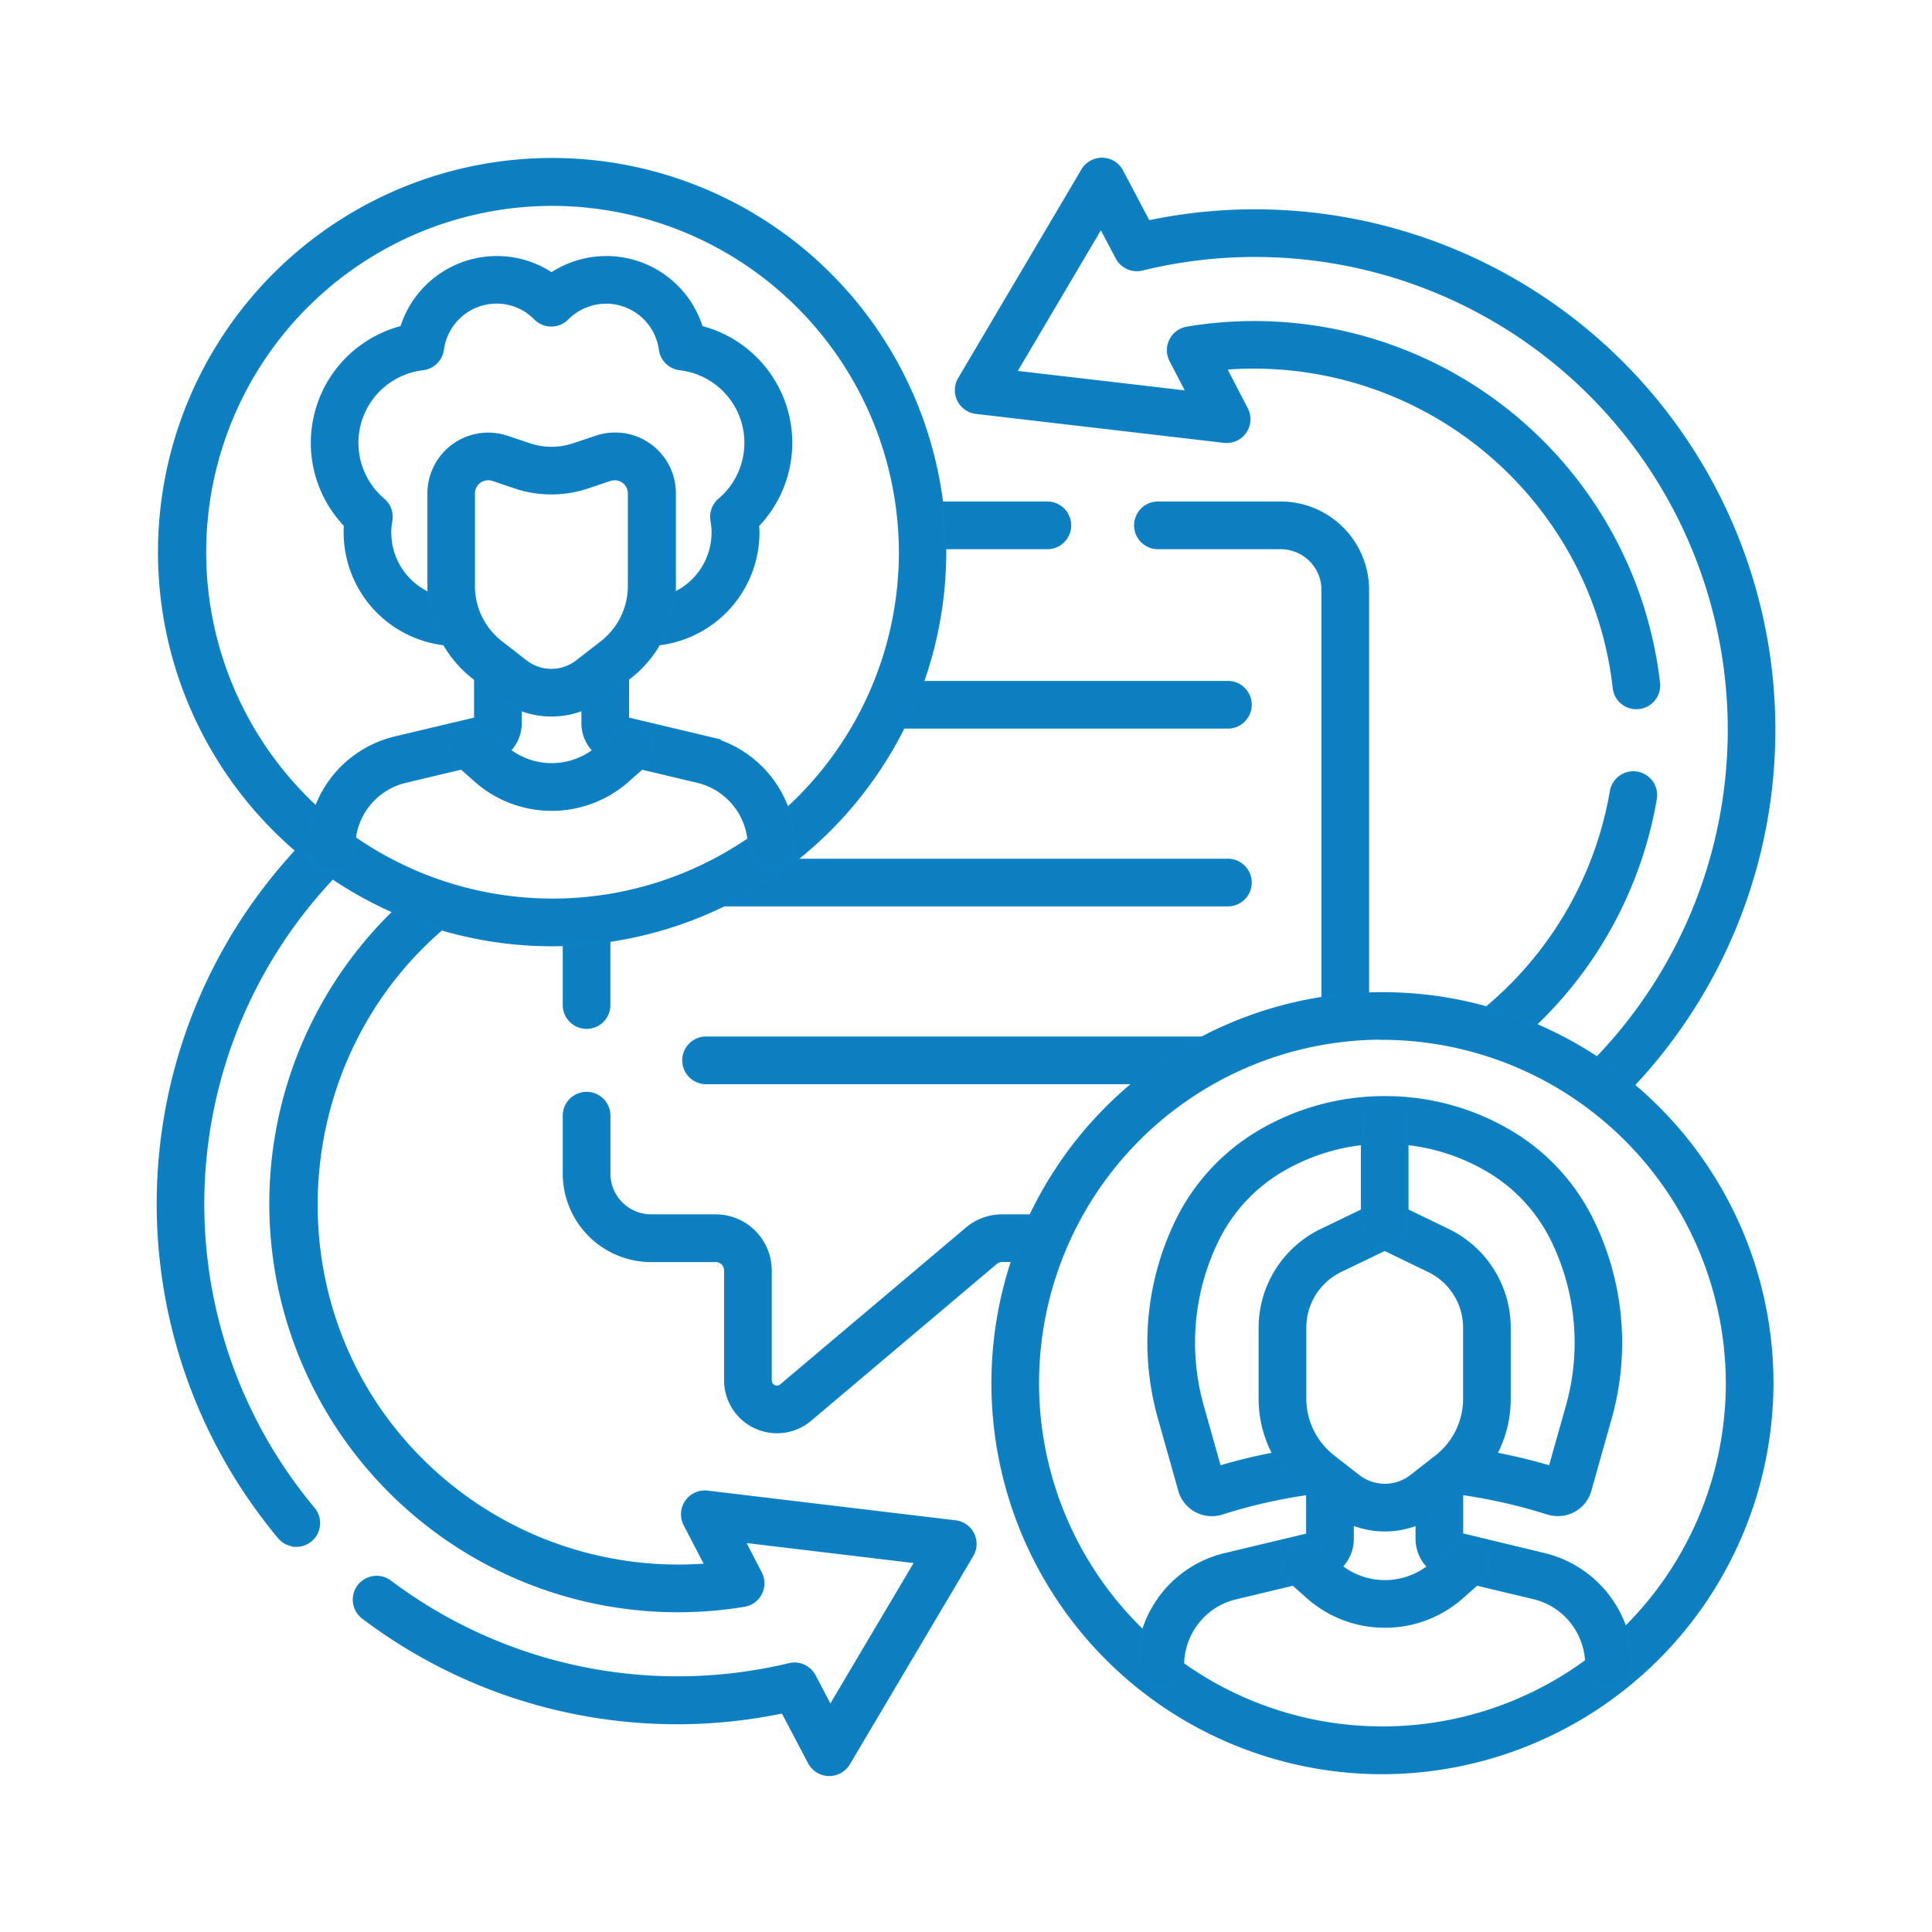 <?xml version="1.0" encoding="UTF-8"?>
<svg xmlns="http://www.w3.org/2000/svg" id="Layer_1" data-name="Layer 1" viewBox="0 0 384 384">
  <defs>
    <style>.cls-1{fill:#0d7fc1;stroke:#0c80c3;stroke-miterlimit:10;stroke-width:0.68px;}</style>
  </defs>
  <path class="cls-1" d="M297,209.23a4.4,4.4,0,0,1-2.75-7.84,72.05,72.05,0,0,0,26.06-44.11,4.39,4.39,0,1,1,8.66,1.5,80.84,80.84,0,0,1-29.23,49.49A4.36,4.36,0,0,1,297,209.23Z"></path>
  <path class="cls-1" d="M318.36,220.09a4.4,4.4,0,0,1-3.07-7.54A94.31,94.31,0,0,0,227,53.44a4.39,4.39,0,0,1-4.93-2.21l-3.25-6.14L201.74,74,236.07,78l-3.31-6.38a4.4,4.4,0,0,1,3.18-6.36,80.85,80.85,0,0,1,93.64,70.23,4.4,4.4,0,1,1-8.73,1,71.11,71.11,0,0,0-11.92-31.95,72.27,72.27,0,0,0-65.45-31.39l4.22,8.14a4.39,4.39,0,0,1-4.42,6.39L194,81.93a4.41,4.41,0,0,1-3.27-6.61l24.5-41.47a4.4,4.4,0,0,1,7.68.18l5.34,10.11a103.11,103.11,0,0,1,93.19,174.7A4.43,4.43,0,0,1,318.36,220.09Z"></path>
  <path class="cls-1" d="M58.9,307.09a4.4,4.4,0,0,1-3.38-1.58c-2.23-2.68-4.36-5.52-6.33-8.43A103.23,103.23,0,0,1,62.28,165.72,4.39,4.39,0,1,1,68.45,172a94.46,94.46,0,0,0-12,120.18c1.81,2.67,3.76,5.26,5.8,7.71a4.39,4.39,0,0,1-3.37,7.22Z"></path>
  <path class="cls-1" d="M164.81,352.66h-.11a4.39,4.39,0,0,1-3.78-2.35l-5.33-10.11a103.32,103.32,0,0,1-83.47-18.81,4.4,4.4,0,0,1,5.33-7,95.17,95.17,0,0,0,79.42,16.51,4.39,4.39,0,0,1,4.93,2.22l3.23,6.14,17.11-28.87-34.34-4.11,3.3,6.39a4.39,4.39,0,0,1-3.19,6.36A80.88,80.88,0,0,1,83.74,176.46a4.4,4.4,0,0,1,5.55,6.83c-28.76,23.33-35,65.64-14.3,96.33a72.28,72.28,0,0,0,65.4,31.47L136.18,303a4.4,4.4,0,0,1,4.43-6.39l49.28,5.9a4.39,4.39,0,0,1,3.26,6.6l-24.56,41.45A4.4,4.4,0,0,1,164.81,352.66Z"></path>
  <path class="cls-1" d="M267.39,206.12a4.39,4.39,0,0,1-4.4-4.39V117.25a8.44,8.44,0,0,0-8.43-8.43H230.15a4.4,4.4,0,0,1,0-8.8h24.41a17.24,17.24,0,0,1,17.22,17.23v84.48A4.39,4.39,0,0,1,267.39,206.12Z"></path>
  <path class="cls-1" d="M208.17,108.82H183.94a4.4,4.4,0,0,1,0-8.8h24.23a4.4,4.4,0,0,1,0,8.8Z"></path>
  <path class="cls-1" d="M116.59,204.16a4.4,4.4,0,0,1-4.4-4.4V183.34a4.4,4.4,0,1,1,8.79,0v16.42A4.39,4.39,0,0,1,116.59,204.16Z"></path>
  <path class="cls-1" d="M154.42,284.53a10.17,10.17,0,0,1-10.16-10.16V252.51a2,2,0,0,0-2-2H129.41a17.25,17.25,0,0,1-17.22-17.23V221.75a4.4,4.4,0,1,1,8.8,0v11.51a8.44,8.44,0,0,0,8.42,8.44h12.83a10.82,10.82,0,0,1,10.81,10.81v21.86a1.37,1.37,0,0,0,1.37,1.36,1.32,1.32,0,0,0,.87-.32l36.91-31.16a10.81,10.81,0,0,1,7-2.55h7.66a4.4,4.4,0,1,1,0,8.79h-7.66a2,2,0,0,0-1.31.48L161,282.13A10.15,10.15,0,0,1,154.42,284.53Z"></path>
  <path class="cls-1" d="M243.84,144.47H177.6a4.4,4.4,0,0,1,0-8.79h66.24a4.4,4.4,0,1,1,0,8.79Z"></path>
  <path class="cls-1" d="M243.84,179.81H143.42a4.4,4.4,0,1,1,0-8.79H243.84a4.4,4.4,0,1,1,0,8.79Z"></path>
  <path class="cls-1" d="M238.82,215.15H140.13a4.4,4.4,0,0,1,0-8.79h98.69a4.4,4.4,0,0,1,0,8.79Z"></path>
  <path class="cls-1" d="M109.62,187.74a78,78,0,1,1,78.12-78A78.14,78.14,0,0,1,109.62,187.74Zm0-147.16A69.18,69.18,0,1,0,179,109.76,69.34,69.34,0,0,0,109.62,40.58Z"></path>
  <path class="cls-1" d="M128.35,128.08h-.2a4.4,4.4,0,0,1,0-8.79h.15a13.47,13.47,0,0,0,13.47-13.43,13,13,0,0,0-.21-2.35,4.38,4.38,0,0,1,1.47-4.14,14.87,14.87,0,0,0-7.89-26.12,4.41,4.41,0,0,1-3.85-3.79,10.92,10.92,0,0,0-18.59-6.19,4.42,4.42,0,0,1-6.26,0A10.79,10.79,0,0,0,98.72,60,10.93,10.93,0,0,0,87.9,69.46a4.41,4.41,0,0,1-3.85,3.79,14.87,14.87,0,0,0-7.89,26.12,4.39,4.39,0,0,1,1.48,4.14,13,13,0,0,0-.21,2.35,13.46,13.46,0,0,0,13.46,13.43H91a4.4,4.4,0,0,1,0,8.79v-4.39l0,4.39h-.1a22.27,22.27,0,0,1-22.26-22.22c0-.49,0-1,.05-1.47A23.67,23.67,0,0,1,79.88,65.1,19.78,19.78,0,0,1,98.72,51.23a19.58,19.58,0,0,1,10.9,3.27,19.75,19.75,0,0,1,29.74,10.6,23.67,23.67,0,0,1,11.2,39.29c0,.48.05,1,.05,1.47A22.27,22.27,0,0,1,128.35,128.08Z"></path>
  <path class="cls-1" d="M65.87,173.25a4.4,4.4,0,0,1-4.4-4.4v-.54A22.23,22.23,0,0,1,78.56,146.7l16-3.8v-9.34a4.4,4.4,0,0,1,8.8,0v10.18a7.71,7.71,0,0,1-5.95,7.52l-16.81,4a13.42,13.42,0,0,0-10.32,13.05v.54A4.4,4.4,0,0,1,65.87,173.25Z"></path>
  <path class="cls-1" d="M153.37,172.7a4.38,4.38,0,0,1-4.39-4.39,13.44,13.44,0,0,0-10.33-13.05l-16.81-4a7.7,7.7,0,0,1-5.94-7.52V133.56a4.4,4.4,0,0,1,8.79,0v9.34l16,3.8a22.24,22.24,0,0,1,17.08,21.61A4.39,4.39,0,0,1,153.37,172.7Z"></path>
  <path class="cls-1" d="M109.62,160.82a22.72,22.72,0,0,1-15-5.66l-3.65-3.23a4.4,4.4,0,1,1,5.81-6.6l3.66,3.23a14,14,0,0,0,18.43,0l3.65-3.23a4.4,4.4,0,0,1,5.82,6.6l-3.66,3.23A22.71,22.71,0,0,1,109.62,160.82Z"></path>
  <path class="cls-1" d="M109.62,142.08a17.15,17.15,0,0,1-10.55-3.63l-4.85-3.77a23,23,0,0,1-8.93-18.25V98.06a11.75,11.75,0,0,1,15.47-11.13l4.51,1.51a13.8,13.8,0,0,0,8.71,0l4.51-1.51A11.73,11.73,0,0,1,134,98.06v18.37A23,23,0,0,1,125,134.68h0l-4.85,3.77A17.15,17.15,0,0,1,109.62,142.08ZM97,95.12a2.95,2.95,0,0,0-2.94,2.94v18.37a14.23,14.23,0,0,0,5.53,11.31l4.85,3.77a8.38,8.38,0,0,0,10.3,0l4.86-3.77a14.26,14.26,0,0,0,5.53-11.31V98.06a2.92,2.92,0,0,0-1.22-2.38,3,3,0,0,0-2.67-.41l-4.51,1.51a22.65,22.65,0,0,1-14.28,0L98,95.27A3.08,3.08,0,0,0,97,95.12Zm25.29,36.09h0Z"></path>
  <path class="cls-1" d="M274.63,352.3a77.38,77.38,0,1,1,77.52-77.38A77.54,77.54,0,0,1,274.63,352.3Zm0-146a68.59,68.59,0,1,0,68.73,68.59A68.75,68.75,0,0,0,274.63,206.33Z"></path>
  <path class="cls-1" d="M309.59,301a7.09,7.09,0,0,1-2-.31,105.79,105.79,0,0,0-18.51-4.09,4.4,4.4,0,0,1,1.13-8.72,115.5,115.5,0,0,1,17.92,3.77l3.48-12.33a46.47,46.47,0,0,0-3.3-33.42,32.92,32.92,0,0,0-13.22-13.68,40.33,40.33,0,0,0-39.69,0,32.83,32.83,0,0,0-13.21,13.68,46.37,46.37,0,0,0-3.3,33.42l3.47,12.33a115.14,115.14,0,0,1,17.93-3.77,4.4,4.4,0,0,1,1.12,8.72,105.64,105.64,0,0,0-18.47,4.08,6.59,6.59,0,0,1-8.39-4.35l-4.12-14.63A55.18,55.18,0,0,1,234.29,242,41.85,41.85,0,0,1,251,224.58a48.86,48.86,0,0,1,24.1-6.38h.28a48.71,48.71,0,0,1,24.09,6.38A41.73,41.73,0,0,1,316.14,242a55.18,55.18,0,0,1,3.9,39.74l-4.12,14.64A6.54,6.54,0,0,1,309.59,301Z"></path>
  <path class="cls-1" d="M230.63,335.33a4.4,4.4,0,0,1-4.4-4.4,22.7,22.7,0,0,1,6.71-16.06A22.41,22.41,0,0,1,243.57,309l16.37-3.91v-9.61a4.4,4.4,0,0,1,8.8,0v10.4a7.77,7.77,0,0,1-6,7.58l-17.14,4.09a13.68,13.68,0,0,0-6.49,3.61,13.89,13.89,0,0,0-4.1,9.81A4.39,4.39,0,0,1,230.63,335.33Z"></path>
  <path class="cls-1" d="M319.81,335.33a4.4,4.4,0,0,1-4.4-4.4,13.88,13.88,0,0,0-4.09-9.81,13.71,13.71,0,0,0-6.5-3.61l-17.13-4.09a7.77,7.77,0,0,1-6-7.58v-10.4a4.4,4.4,0,0,1,8.79,0v9.61L306.86,309a22.57,22.57,0,0,1,17.35,22A4.4,4.4,0,0,1,319.81,335.33Z"></path>
  <path class="cls-1" d="M275.22,323.19A23,23,0,0,1,260,317.43l-3.73-3.3a4.4,4.4,0,0,1,5.83-6.59l3.72,3.29a14.28,14.28,0,0,0,18.89,0l3.73-3.29a4.4,4.4,0,1,1,5.82,6.59l-3.73,3.3A23,23,0,0,1,275.22,323.19Z"></path>
  <path class="cls-1" d="M275.22,304.05a17.39,17.39,0,0,1-10.71-3.69l-4.94-3.85A23.4,23.4,0,0,1,250.5,278V263.83a21.49,21.49,0,0,1,12.08-19.23l10.73-5.18a4.41,4.41,0,0,1,3.82,0l10.72,5.18a21.47,21.47,0,0,1,12.08,19.23V278a23.39,23.39,0,0,1-9.06,18.56h0l-4.95,3.85A17.36,17.36,0,0,1,275.22,304.05Zm0-55.78-8.82,4.25a12.63,12.63,0,0,0-7.1,11.31V278A14.66,14.66,0,0,0,265,289.57l4.95,3.86a8.6,8.6,0,0,0,10.59,0l4.95-3.86A14.64,14.64,0,0,0,291.14,278V263.83A12.62,12.62,0,0,0,284,252.52ZM288.17,293Z"></path>
  <path class="cls-1" d="M275.22,247.78a4.4,4.4,0,0,1-4.4-4.39V223.33a4.4,4.4,0,1,1,8.79,0v20.06A4.39,4.39,0,0,1,275.22,247.78Z"></path>
</svg>

